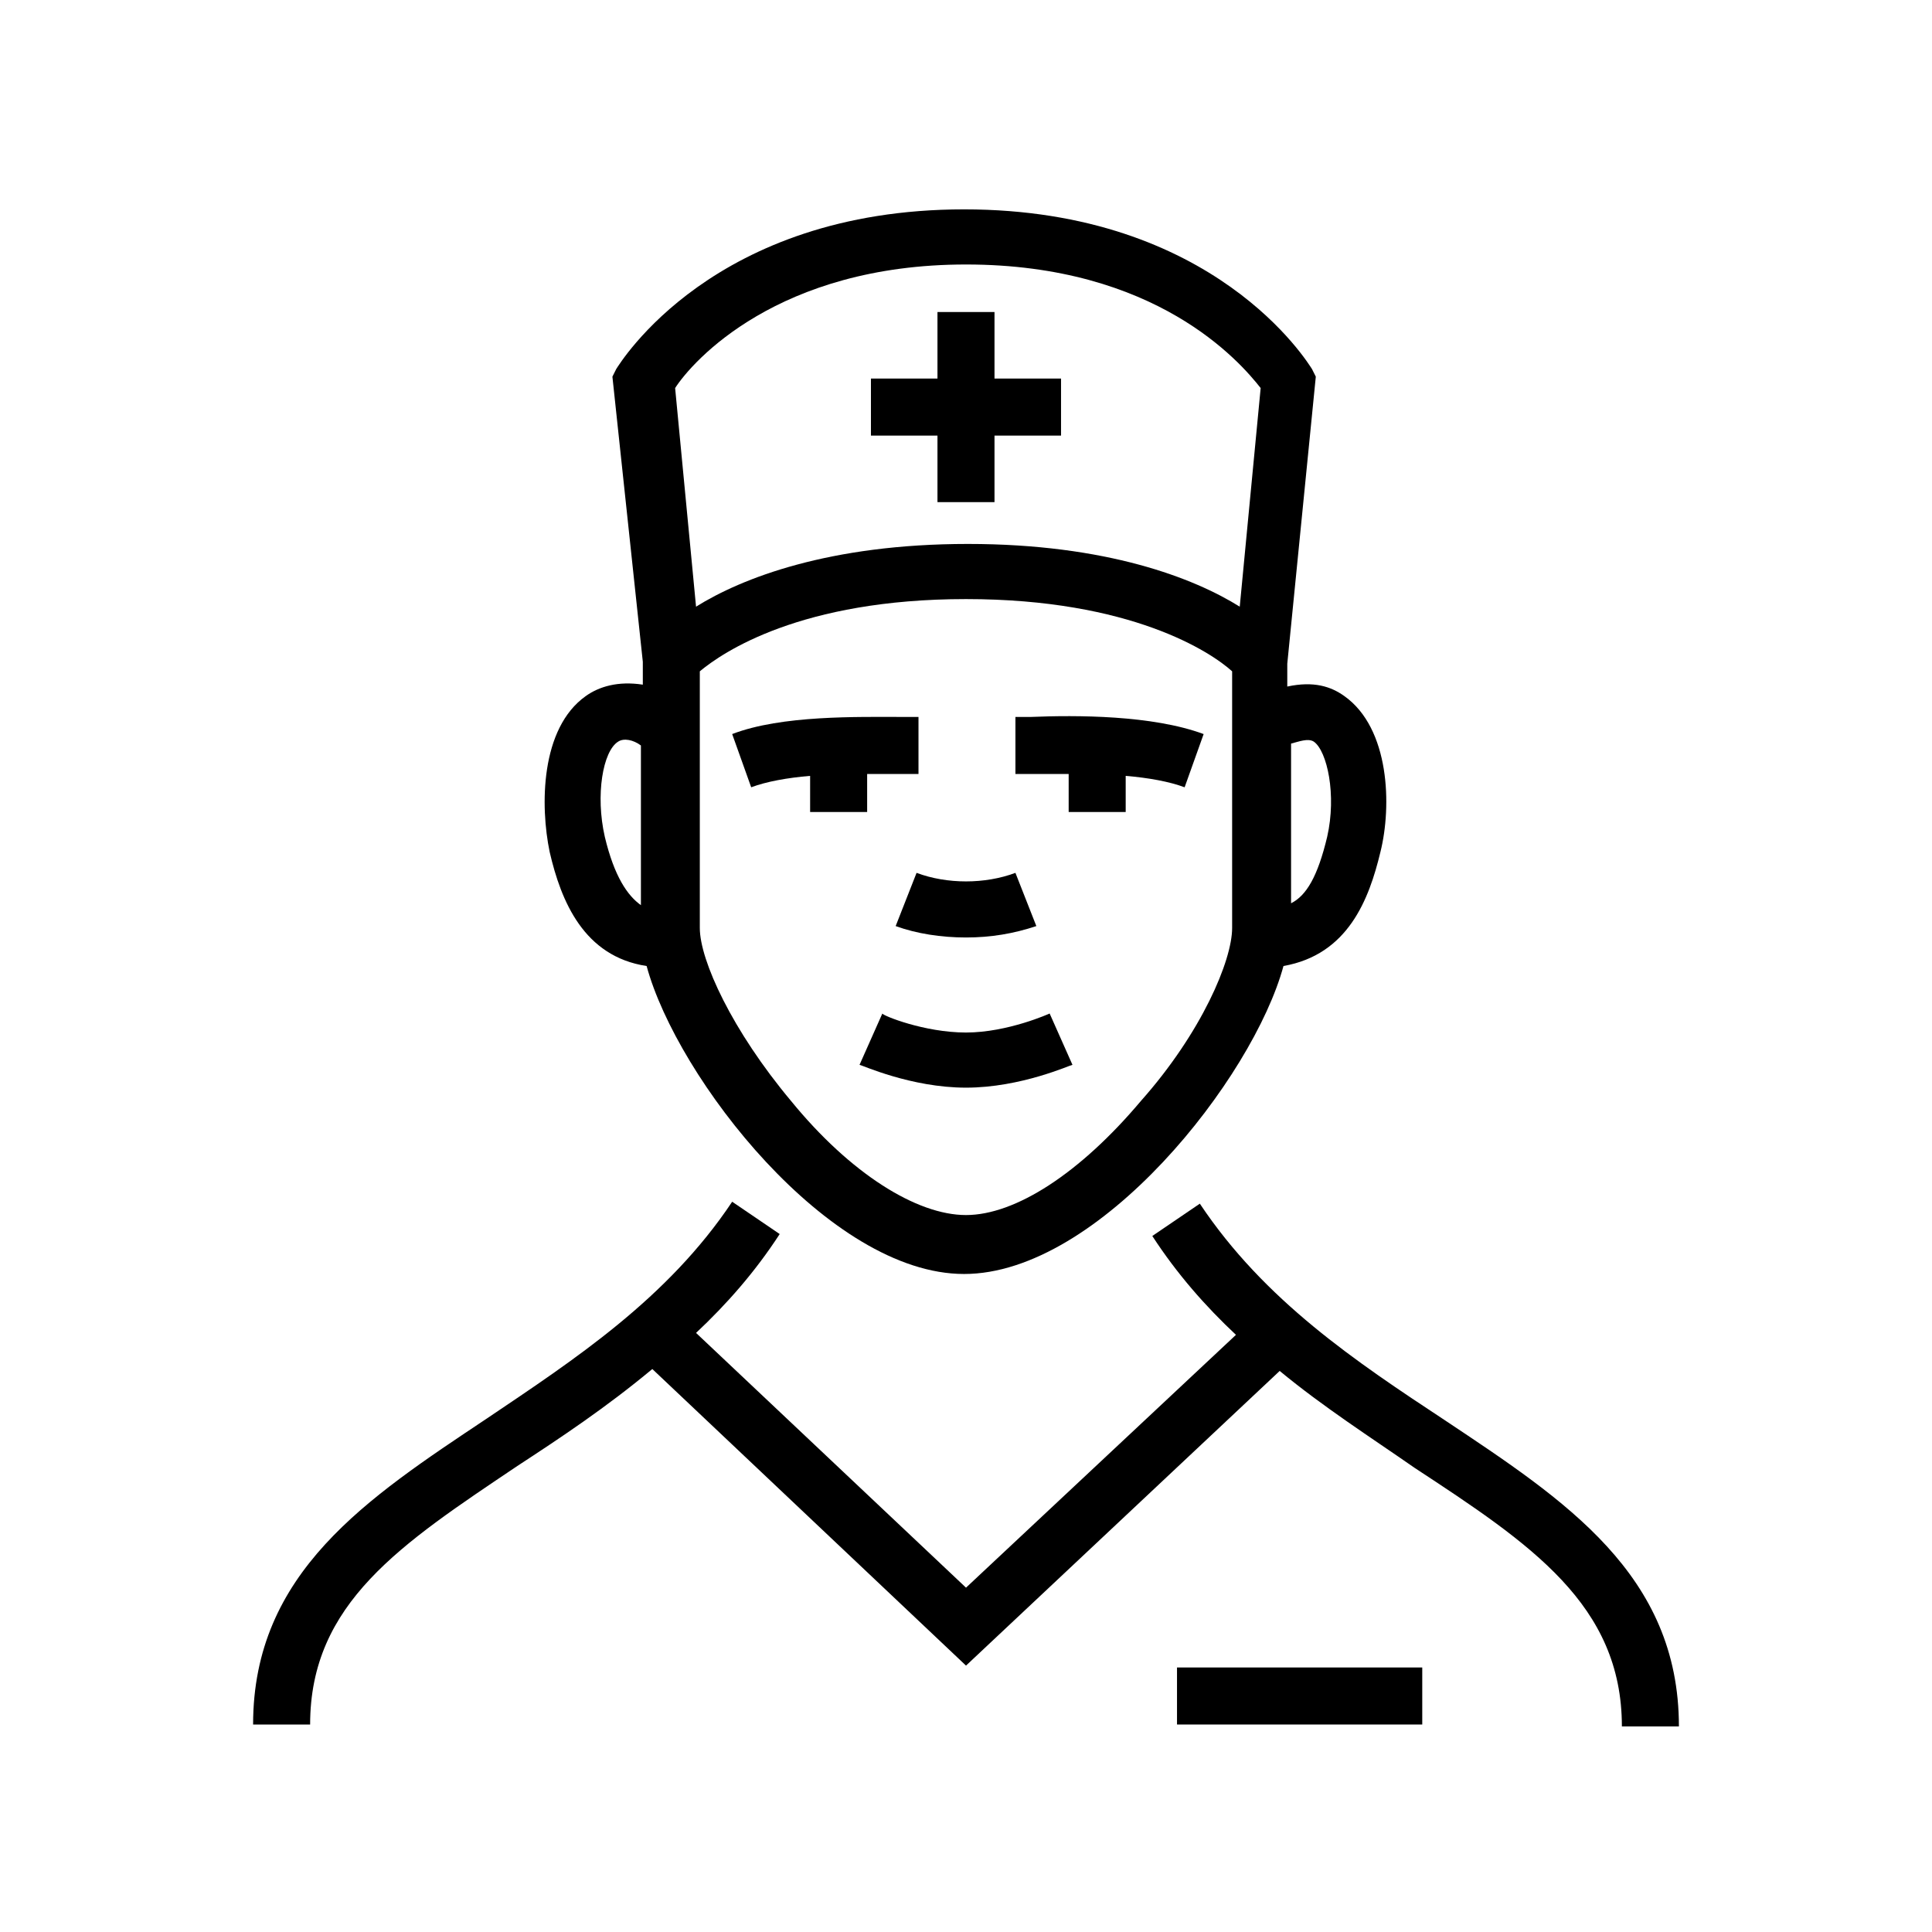 <?xml version="1.0" encoding="UTF-8"?>
<!-- Uploaded to: ICON Repo, www.svgrepo.com, Generator: ICON Repo Mixer Tools -->
<svg fill="#000000" width="800px" height="800px" version="1.1" viewBox="144 144 512 512" xmlns="http://www.w3.org/2000/svg">
 <g>
  <path d="m299.24 328.46c-12.09 8.566-12.09 29.223-9.574 41.312 3.023 13.098 9.07 27.711 25.695 30.23 8.062 29.727 48.367 81.617 84.137 81.617 35.77 0 76.578-51.895 84.637-81.617 17.129-3.023 22.672-17.633 25.695-30.23 3.023-12.09 2.519-32.746-9.574-41.312-3.527-2.519-8.062-4.031-15.113-2.519v-6.047l7.559-76.074-1.008-2.016c-1.008-1.512-25.695-42.32-92.195-42.32-66.504 0-91.191 40.809-92.195 42.32l-1.008 2.016 8.059 75.574v6.047c-6.551-1.012-11.59 0.5-15.113 3.019zm5.035 37.281c-2.519-11.082-0.504-22.672 3.527-25.191 1.512-1.008 4.031-0.504 6.047 1.008v42.32c-3.527-2.516-7.055-7.555-9.574-18.137zm142.07 70.031c-16.121 19.145-33.25 30.23-46.352 30.23-13.098 0-30.73-11.082-46.352-30.23-15.617-18.641-24.184-37.281-24.184-45.848v-68.016c6.047-5.039 26.703-19.145 70.535-19.145 43.832 0 64.992 14.105 70.535 19.145v68.016c0 8.566-8.059 27.711-24.184 45.848zm45.848-95.219c3.527 2.519 6.047 14.105 3.527 25.191-2.519 10.578-5.543 15.617-9.574 17.633v-42.32c2.016-0.504 4.535-1.512 6.047-0.504zm-92.195-126.46c50.383 0 72.547 25.695 78.09 32.746l-5.543 57.938c-12.09-7.559-35.266-16.625-72.043-16.625s-59.953 9.07-72.043 16.625l-5.543-57.938c4.531-7.055 27.203-32.746 77.082-32.746z"/>
  <path d="m392.44 277.07h15.113v-17.633h17.633v-15.117h-17.633v-17.633h-15.113v17.633h-17.633v15.117h17.633z"/>
  <path d="m281.1 532.5c11.586-7.559 23.68-15.617 35.77-25.695l83.133 78.598 83.129-78.09c11.586 9.574 24.184 17.633 35.77 25.695 30.73 20.152 54.914 36.273 54.914 68.52h15.113c0-40.305-30.23-59.953-61.969-81.113-23.68-15.617-47.863-31.738-64.992-57.434l-12.594 8.566c6.551 10.078 14.105 18.641 22.168 26.199l-71.539 67-71.543-67.512c8.062-7.559 15.617-16.121 22.168-26.199l-12.594-8.566c-17.129 25.695-41.816 41.816-64.992 57.434-31.738 21.16-61.969 40.809-61.969 81.113h15.113c0-32.242 24.184-47.859 54.914-68.516z"/>
  <path d="m455.92 585.9h64.992v15.113h-64.992z"/>
  <path d="m381.36 389.42c5.543 2.016 12.09 3.023 18.641 3.023s12.594-1.008 18.641-3.023l-5.543-14.105c-8.062 3.023-18.137 3.023-26.199 0z"/>
  <path d="m373.3 349.11h9.574 4.535v-15.113h-4.031c-12.09 0-32.242-0.504-45.344 4.535l5.039 14.105c4.031-1.512 9.574-2.519 15.617-3.023v9.574h15.113v-10.078z"/>
  <path d="m417.13 334h-4.031v15.113h4.535 9.574v10.078h15.113v-9.574c6.047 0.504 11.586 1.512 15.617 3.023l5.039-14.105c-13.605-5.039-33.758-5.039-45.848-4.535z"/>
  <path d="m400 417.63c-11.082 0-22.168-4.535-22.168-5.039l-6.047 13.602c0.504 0 13.602 6.047 28.215 6.047 14.609 0 27.711-6.047 28.215-6.047l-6.047-13.602s-11.086 5.039-22.168 5.039z"/>
 </g>
</svg>